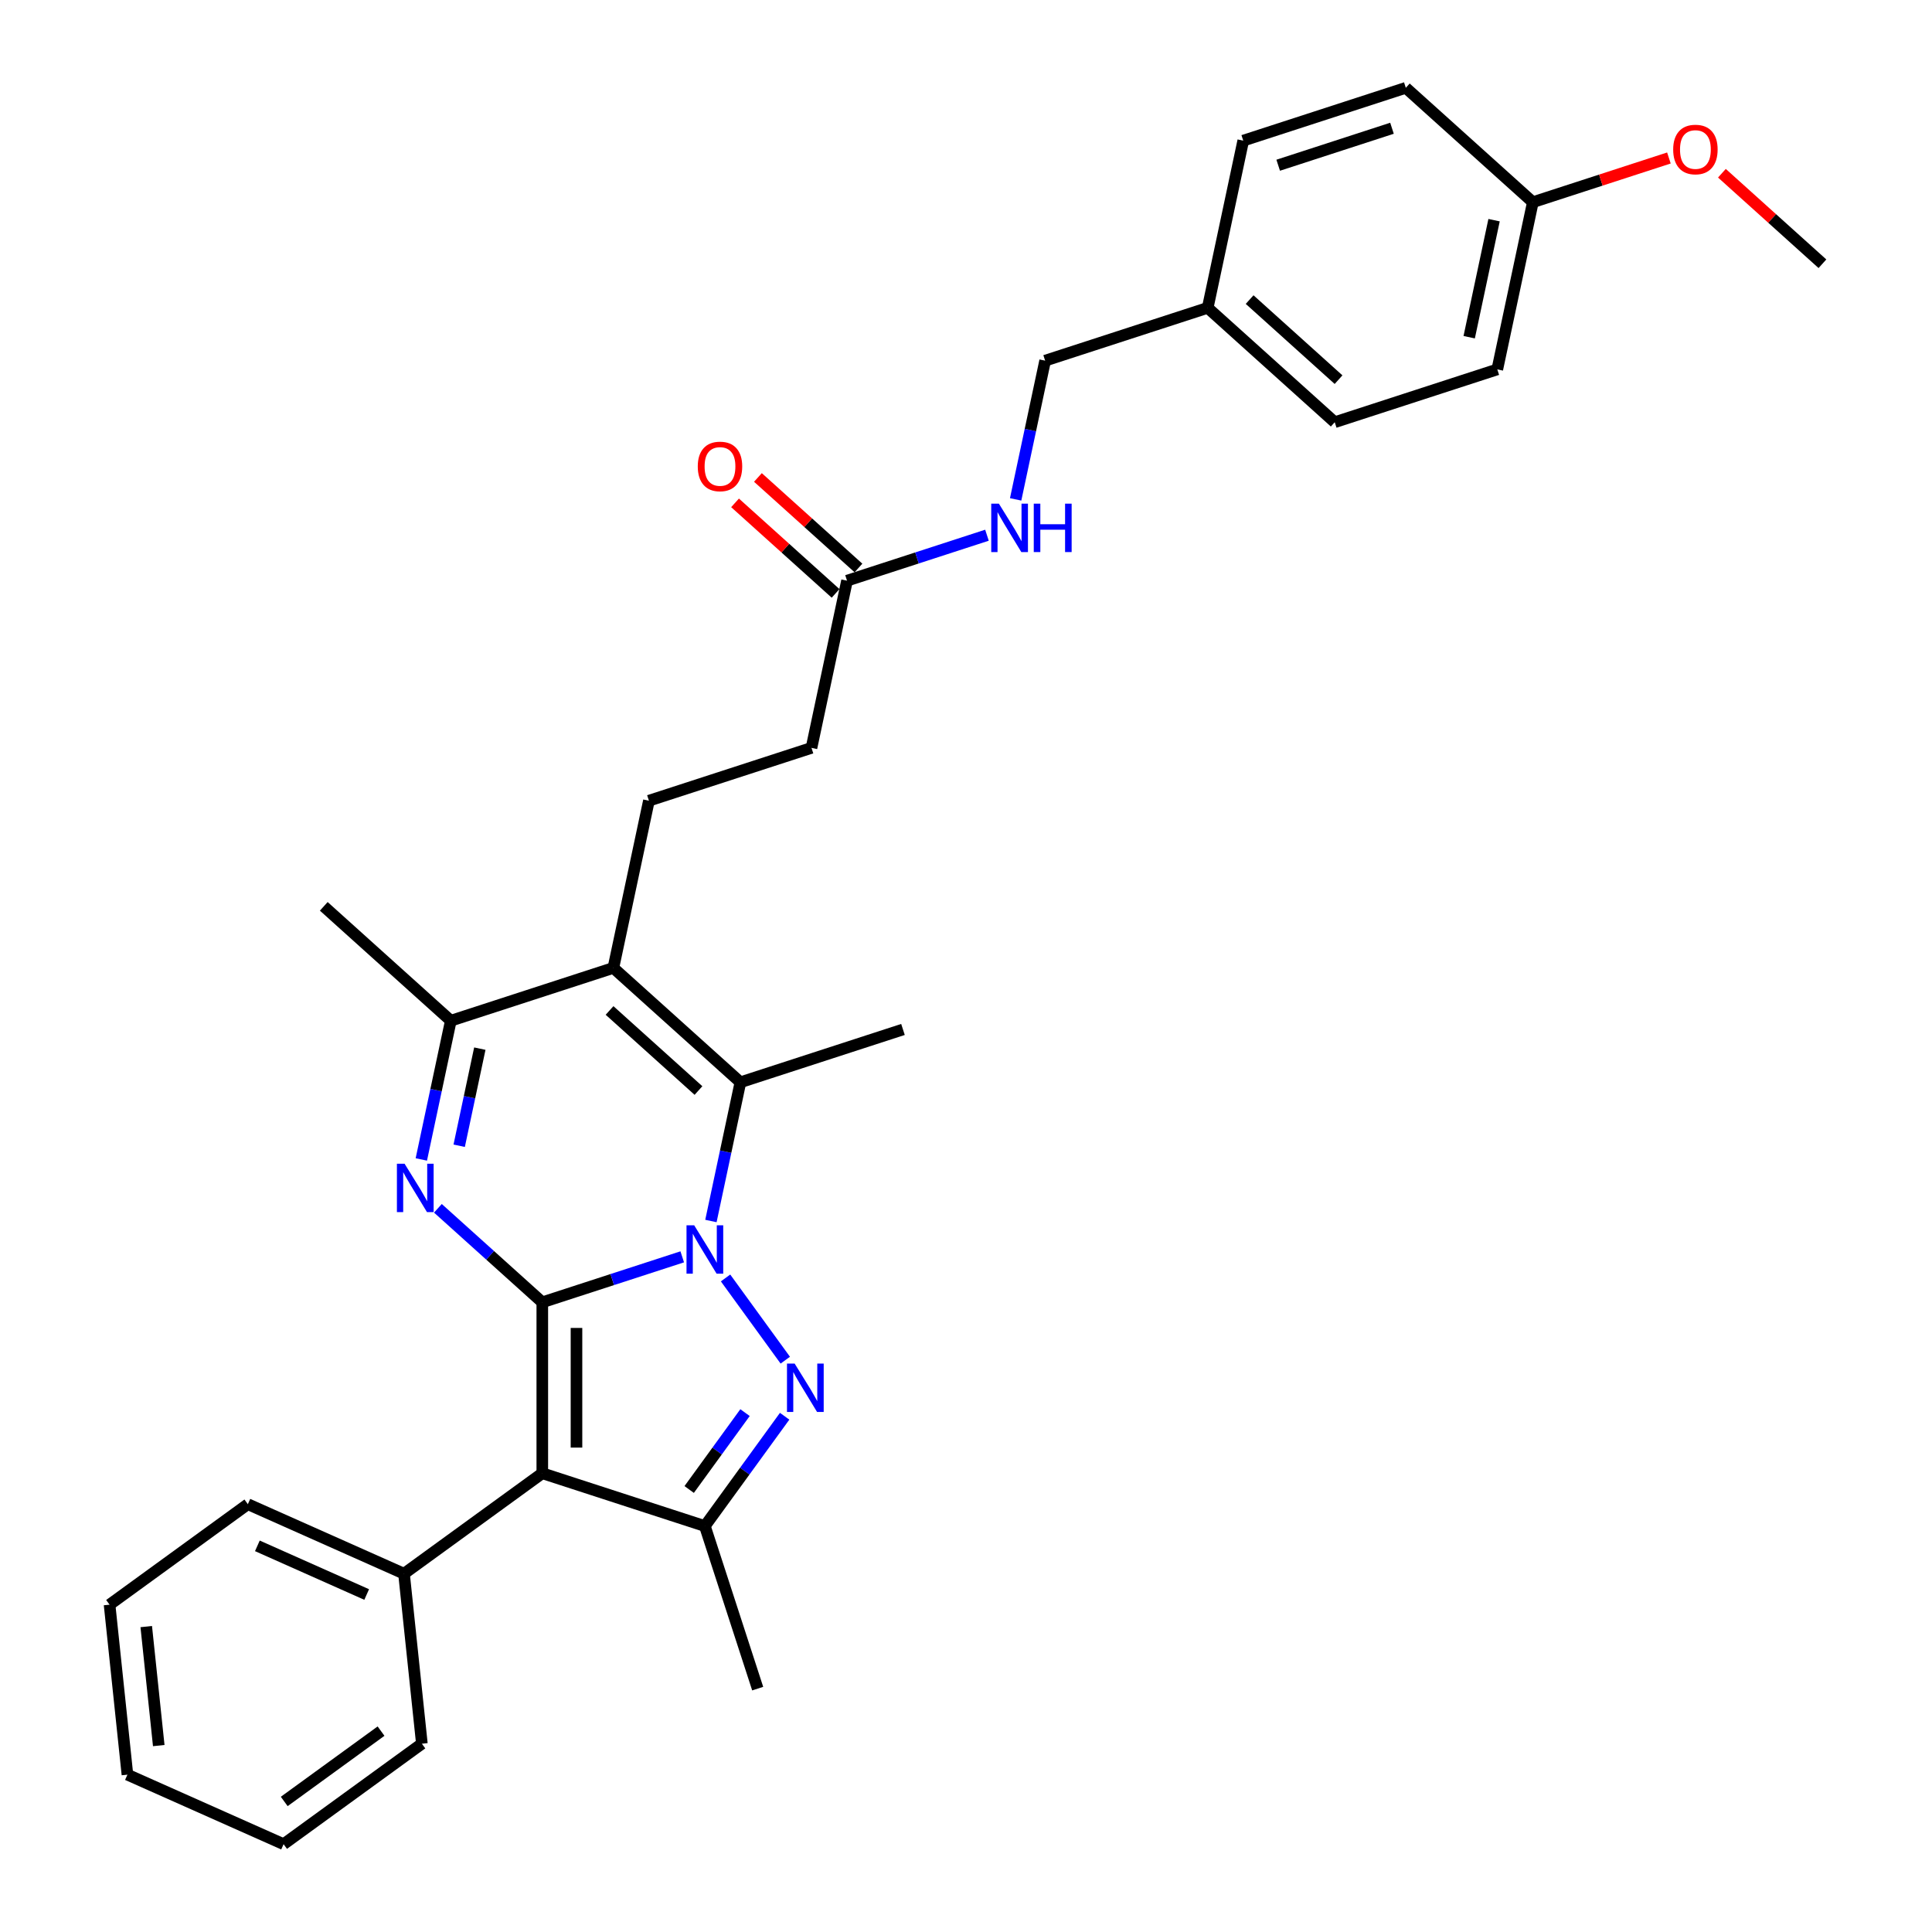 <?xml version='1.0' encoding='iso-8859-1'?>
<svg version='1.1' baseProfile='full'
              xmlns='http://www.w3.org/2000/svg'
                      xmlns:rdkit='http://www.rdkit.org/xml'
                      xmlns:xlink='http://www.w3.org/1999/xlink'
                  xml:space='preserve'
width='1000px' height='1000px' viewBox='0 0 1000 1000'>
<!-- END OF HEADER -->
<rect style='opacity:1.0;fill:#FFFFFF;stroke:none' width='1000' height='1000' x='0' y='0'> </rect>
<path class='bond-0' d='M 280.693,674.07 L 316.908,662.302' style='fill:none;fill-rule:evenodd;stroke:#000000;stroke-width:6px;stroke-linecap:butt;stroke-linejoin:miter;stroke-opacity:1' />
<path class='bond-0' d='M 316.908,662.302 L 353.124,650.535' style='fill:none;fill-rule:evenodd;stroke:#0000FF;stroke-width:6px;stroke-linecap:butt;stroke-linejoin:miter;stroke-opacity:1' />
<path class='bond-2' d='M 280.693,674.07 L 280.693,762.545' style='fill:none;fill-rule:evenodd;stroke:#000000;stroke-width:6px;stroke-linecap:butt;stroke-linejoin:miter;stroke-opacity:1' />
<path class='bond-2' d='M 298.388,687.341 L 298.388,749.274' style='fill:none;fill-rule:evenodd;stroke:#000000;stroke-width:6px;stroke-linecap:butt;stroke-linejoin:miter;stroke-opacity:1' />
<path class='bond-3' d='M 280.693,674.07 L 253.675,649.742' style='fill:none;fill-rule:evenodd;stroke:#000000;stroke-width:6px;stroke-linecap:butt;stroke-linejoin:miter;stroke-opacity:1' />
<path class='bond-3' d='M 253.675,649.742 L 226.657,625.415' style='fill:none;fill-rule:evenodd;stroke:#0000FF;stroke-width:6px;stroke-linecap:butt;stroke-linejoin:miter;stroke-opacity:1' />
<path class='bond-1' d='M 375.547,661.469 L 406.464,704.023' style='fill:none;fill-rule:evenodd;stroke:#0000FF;stroke-width:6px;stroke-linecap:butt;stroke-linejoin:miter;stroke-opacity:1' />
<path class='bond-4' d='M 367.971,631.989 L 375.602,596.088' style='fill:none;fill-rule:evenodd;stroke:#0000FF;stroke-width:6px;stroke-linecap:butt;stroke-linejoin:miter;stroke-opacity:1' />
<path class='bond-4' d='M 375.602,596.088 L 383.233,560.187' style='fill:none;fill-rule:evenodd;stroke:#000000;stroke-width:6px;stroke-linecap:butt;stroke-linejoin:miter;stroke-opacity:1' />
<path class='bond-31' d='M 406.133,733.047 L 385.486,761.467' style='fill:none;fill-rule:evenodd;stroke:#0000FF;stroke-width:6px;stroke-linecap:butt;stroke-linejoin:miter;stroke-opacity:1' />
<path class='bond-31' d='M 385.486,761.467 L 364.838,789.886' style='fill:none;fill-rule:evenodd;stroke:#000000;stroke-width:6px;stroke-linecap:butt;stroke-linejoin:miter;stroke-opacity:1' />
<path class='bond-31' d='M 385.623,731.172 L 371.17,751.066' style='fill:none;fill-rule:evenodd;stroke:#0000FF;stroke-width:6px;stroke-linecap:butt;stroke-linejoin:miter;stroke-opacity:1' />
<path class='bond-31' d='M 371.17,751.066 L 356.717,770.959' style='fill:none;fill-rule:evenodd;stroke:#000000;stroke-width:6px;stroke-linecap:butt;stroke-linejoin:miter;stroke-opacity:1' />
<path class='bond-6' d='M 280.693,762.545 L 364.838,789.886' style='fill:none;fill-rule:evenodd;stroke:#000000;stroke-width:6px;stroke-linecap:butt;stroke-linejoin:miter;stroke-opacity:1' />
<path class='bond-10' d='M 280.693,762.545 L 209.114,814.55' style='fill:none;fill-rule:evenodd;stroke:#000000;stroke-width:6px;stroke-linecap:butt;stroke-linejoin:miter;stroke-opacity:1' />
<path class='bond-7' d='M 218.076,600.128 L 225.707,564.227' style='fill:none;fill-rule:evenodd;stroke:#0000FF;stroke-width:6px;stroke-linecap:butt;stroke-linejoin:miter;stroke-opacity:1' />
<path class='bond-7' d='M 225.707,564.227 L 233.338,528.326' style='fill:none;fill-rule:evenodd;stroke:#000000;stroke-width:6px;stroke-linecap:butt;stroke-linejoin:miter;stroke-opacity:1' />
<path class='bond-7' d='M 237.673,593.037 L 243.015,567.906' style='fill:none;fill-rule:evenodd;stroke:#0000FF;stroke-width:6px;stroke-linecap:butt;stroke-linejoin:miter;stroke-opacity:1' />
<path class='bond-7' d='M 243.015,567.906 L 248.357,542.775' style='fill:none;fill-rule:evenodd;stroke:#000000;stroke-width:6px;stroke-linecap:butt;stroke-linejoin:miter;stroke-opacity:1' />
<path class='bond-14' d='M 383.233,560.187 L 467.378,532.846' style='fill:none;fill-rule:evenodd;stroke:#000000;stroke-width:6px;stroke-linecap:butt;stroke-linejoin:miter;stroke-opacity:1' />
<path class='bond-32' d='M 383.233,560.187 L 317.483,500.985' style='fill:none;fill-rule:evenodd;stroke:#000000;stroke-width:6px;stroke-linecap:butt;stroke-linejoin:miter;stroke-opacity:1' />
<path class='bond-32' d='M 361.53,564.457 L 315.505,523.016' style='fill:none;fill-rule:evenodd;stroke:#000000;stroke-width:6px;stroke-linecap:butt;stroke-linejoin:miter;stroke-opacity:1' />
<path class='bond-5' d='M 317.483,500.985 L 233.338,528.326' style='fill:none;fill-rule:evenodd;stroke:#000000;stroke-width:6px;stroke-linecap:butt;stroke-linejoin:miter;stroke-opacity:1' />
<path class='bond-8' d='M 317.483,500.985 L 335.878,414.443' style='fill:none;fill-rule:evenodd;stroke:#000000;stroke-width:6px;stroke-linecap:butt;stroke-linejoin:miter;stroke-opacity:1' />
<path class='bond-18' d='M 364.838,789.886 L 392.179,874.031' style='fill:none;fill-rule:evenodd;stroke:#000000;stroke-width:6px;stroke-linecap:butt;stroke-linejoin:miter;stroke-opacity:1' />
<path class='bond-21' d='M 233.338,528.326 L 167.587,469.124' style='fill:none;fill-rule:evenodd;stroke:#000000;stroke-width:6px;stroke-linecap:butt;stroke-linejoin:miter;stroke-opacity:1' />
<path class='bond-13' d='M 335.878,414.443 L 420.023,387.103' style='fill:none;fill-rule:evenodd;stroke:#000000;stroke-width:6px;stroke-linecap:butt;stroke-linejoin:miter;stroke-opacity:1' />
<path class='bond-9' d='M 438.418,300.56 L 420.023,387.103' style='fill:none;fill-rule:evenodd;stroke:#000000;stroke-width:6px;stroke-linecap:butt;stroke-linejoin:miter;stroke-opacity:1' />
<path class='bond-11' d='M 438.418,300.56 L 474.634,288.793' style='fill:none;fill-rule:evenodd;stroke:#000000;stroke-width:6px;stroke-linecap:butt;stroke-linejoin:miter;stroke-opacity:1' />
<path class='bond-11' d='M 474.634,288.793 L 510.85,277.026' style='fill:none;fill-rule:evenodd;stroke:#0000FF;stroke-width:6px;stroke-linecap:butt;stroke-linejoin:miter;stroke-opacity:1' />
<path class='bond-12' d='M 444.339,293.985 L 418.32,270.558' style='fill:none;fill-rule:evenodd;stroke:#000000;stroke-width:6px;stroke-linecap:butt;stroke-linejoin:miter;stroke-opacity:1' />
<path class='bond-12' d='M 418.32,270.558 L 392.302,247.131' style='fill:none;fill-rule:evenodd;stroke:#FF0000;stroke-width:6px;stroke-linecap:butt;stroke-linejoin:miter;stroke-opacity:1' />
<path class='bond-12' d='M 432.498,307.135 L 406.48,283.708' style='fill:none;fill-rule:evenodd;stroke:#000000;stroke-width:6px;stroke-linecap:butt;stroke-linejoin:miter;stroke-opacity:1' />
<path class='bond-12' d='M 406.48,283.708 L 380.462,260.282' style='fill:none;fill-rule:evenodd;stroke:#FF0000;stroke-width:6px;stroke-linecap:butt;stroke-linejoin:miter;stroke-opacity:1' />
<path class='bond-25' d='M 209.114,814.55 L 128.288,778.564' style='fill:none;fill-rule:evenodd;stroke:#000000;stroke-width:6px;stroke-linecap:butt;stroke-linejoin:miter;stroke-opacity:1' />
<path class='bond-25' d='M 189.793,825.317 L 133.215,800.127' style='fill:none;fill-rule:evenodd;stroke:#000000;stroke-width:6px;stroke-linecap:butt;stroke-linejoin:miter;stroke-opacity:1' />
<path class='bond-26' d='M 209.114,814.55 L 218.363,902.541' style='fill:none;fill-rule:evenodd;stroke:#000000;stroke-width:6px;stroke-linecap:butt;stroke-linejoin:miter;stroke-opacity:1' />
<path class='bond-15' d='M 525.697,258.48 L 533.328,222.579' style='fill:none;fill-rule:evenodd;stroke:#0000FF;stroke-width:6px;stroke-linecap:butt;stroke-linejoin:miter;stroke-opacity:1' />
<path class='bond-15' d='M 533.328,222.579 L 540.959,186.678' style='fill:none;fill-rule:evenodd;stroke:#000000;stroke-width:6px;stroke-linecap:butt;stroke-linejoin:miter;stroke-opacity:1' />
<path class='bond-16' d='M 540.959,186.678 L 625.104,159.337' style='fill:none;fill-rule:evenodd;stroke:#000000;stroke-width:6px;stroke-linecap:butt;stroke-linejoin:miter;stroke-opacity:1' />
<path class='bond-19' d='M 625.104,159.337 L 643.499,72.795' style='fill:none;fill-rule:evenodd;stroke:#000000;stroke-width:6px;stroke-linecap:butt;stroke-linejoin:miter;stroke-opacity:1' />
<path class='bond-20' d='M 625.104,159.337 L 690.854,218.539' style='fill:none;fill-rule:evenodd;stroke:#000000;stroke-width:6px;stroke-linecap:butt;stroke-linejoin:miter;stroke-opacity:1' />
<path class='bond-20' d='M 646.807,155.067 L 692.832,196.509' style='fill:none;fill-rule:evenodd;stroke:#000000;stroke-width:6px;stroke-linecap:butt;stroke-linejoin:miter;stroke-opacity:1' />
<path class='bond-17' d='M 793.395,104.656 L 775,191.198' style='fill:none;fill-rule:evenodd;stroke:#000000;stroke-width:6px;stroke-linecap:butt;stroke-linejoin:miter;stroke-opacity:1' />
<path class='bond-17' d='M 773.327,113.959 L 760.451,174.538' style='fill:none;fill-rule:evenodd;stroke:#000000;stroke-width:6px;stroke-linecap:butt;stroke-linejoin:miter;stroke-opacity:1' />
<path class='bond-24' d='M 793.395,104.656 L 828.611,93.214' style='fill:none;fill-rule:evenodd;stroke:#000000;stroke-width:6px;stroke-linecap:butt;stroke-linejoin:miter;stroke-opacity:1' />
<path class='bond-24' d='M 828.611,93.214 L 863.826,81.772' style='fill:none;fill-rule:evenodd;stroke:#FF0000;stroke-width:6px;stroke-linecap:butt;stroke-linejoin:miter;stroke-opacity:1' />
<path class='bond-34' d='M 793.395,104.656 L 727.645,45.455' style='fill:none;fill-rule:evenodd;stroke:#000000;stroke-width:6px;stroke-linecap:butt;stroke-linejoin:miter;stroke-opacity:1' />
<path class='bond-23' d='M 643.499,72.795 L 727.645,45.455' style='fill:none;fill-rule:evenodd;stroke:#000000;stroke-width:6px;stroke-linecap:butt;stroke-linejoin:miter;stroke-opacity:1' />
<path class='bond-23' d='M 661.589,85.523 L 720.491,66.385' style='fill:none;fill-rule:evenodd;stroke:#000000;stroke-width:6px;stroke-linecap:butt;stroke-linejoin:miter;stroke-opacity:1' />
<path class='bond-22' d='M 690.854,218.539 L 775,191.198' style='fill:none;fill-rule:evenodd;stroke:#000000;stroke-width:6px;stroke-linecap:butt;stroke-linejoin:miter;stroke-opacity:1' />
<path class='bond-27' d='M 891.254,89.664 L 917.272,113.091' style='fill:none;fill-rule:evenodd;stroke:#FF0000;stroke-width:6px;stroke-linecap:butt;stroke-linejoin:miter;stroke-opacity:1' />
<path class='bond-27' d='M 917.272,113.091 L 943.29,136.518' style='fill:none;fill-rule:evenodd;stroke:#000000;stroke-width:6px;stroke-linecap:butt;stroke-linejoin:miter;stroke-opacity:1' />
<path class='bond-28' d='M 128.288,778.564 L 56.71,830.568' style='fill:none;fill-rule:evenodd;stroke:#000000;stroke-width:6px;stroke-linecap:butt;stroke-linejoin:miter;stroke-opacity:1' />
<path class='bond-29' d='M 218.363,902.541 L 146.784,954.545' style='fill:none;fill-rule:evenodd;stroke:#000000;stroke-width:6px;stroke-linecap:butt;stroke-linejoin:miter;stroke-opacity:1' />
<path class='bond-29' d='M 197.225,896.026 L 147.12,932.429' style='fill:none;fill-rule:evenodd;stroke:#000000;stroke-width:6px;stroke-linecap:butt;stroke-linejoin:miter;stroke-opacity:1' />
<path class='bond-33' d='M 56.71,830.568 L 65.958,918.559' style='fill:none;fill-rule:evenodd;stroke:#000000;stroke-width:6px;stroke-linecap:butt;stroke-linejoin:miter;stroke-opacity:1' />
<path class='bond-33' d='M 75.695,841.917 L 82.169,903.511' style='fill:none;fill-rule:evenodd;stroke:#000000;stroke-width:6px;stroke-linecap:butt;stroke-linejoin:miter;stroke-opacity:1' />
<path class='bond-30' d='M 146.784,954.545 L 65.958,918.559' style='fill:none;fill-rule:evenodd;stroke:#000000;stroke-width:6px;stroke-linecap:butt;stroke-linejoin:miter;stroke-opacity:1' />
<path  class='atom-1' d='M 359.299 634.201
L 367.51 647.472
Q 368.324 648.782, 369.633 651.153
Q 370.943 653.524, 371.014 653.666
L 371.014 634.201
L 374.34 634.201
L 374.34 659.257
L 370.907 659.257
L 362.095 644.747
Q 361.069 643.049, 359.972 641.102
Q 358.91 639.156, 358.592 638.554
L 358.592 659.257
L 355.336 659.257
L 355.336 634.201
L 359.299 634.201
' fill='#0000FF'/>
<path  class='atom-2' d='M 411.304 705.779
L 419.515 719.051
Q 420.329 720.36, 421.638 722.731
Q 422.948 725.102, 423.018 725.244
L 423.018 705.779
L 426.345 705.779
L 426.345 730.836
L 422.912 730.836
L 414.1 716.326
Q 413.074 714.627, 411.977 712.68
Q 410.915 710.734, 410.596 710.132
L 410.596 730.836
L 407.34 730.836
L 407.34 705.779
L 411.304 705.779
' fill='#0000FF'/>
<path  class='atom-4' d='M 209.404 602.34
L 217.615 615.611
Q 218.428 616.921, 219.738 619.292
Q 221.047 621.663, 221.118 621.804
L 221.118 602.34
L 224.445 602.34
L 224.445 627.396
L 221.012 627.396
L 212.2 612.886
Q 211.173 611.187, 210.076 609.241
Q 209.015 607.294, 208.696 606.693
L 208.696 627.396
L 205.44 627.396
L 205.44 602.34
L 209.404 602.34
' fill='#0000FF'/>
<path  class='atom-12' d='M 517.025 260.692
L 525.236 273.963
Q 526.05 275.273, 527.359 277.644
Q 528.669 280.015, 528.739 280.156
L 528.739 260.692
L 532.066 260.692
L 532.066 285.748
L 528.633 285.748
L 519.821 271.238
Q 518.795 269.539, 517.698 267.593
Q 516.636 265.646, 516.317 265.045
L 516.317 285.748
L 513.062 285.748
L 513.062 260.692
L 517.025 260.692
' fill='#0000FF'/>
<path  class='atom-12' d='M 535.074 260.692
L 538.472 260.692
L 538.472 271.344
L 551.283 271.344
L 551.283 260.692
L 554.68 260.692
L 554.68 285.748
L 551.283 285.748
L 551.283 274.175
L 538.472 274.175
L 538.472 285.748
L 535.074 285.748
L 535.074 260.692
' fill='#0000FF'/>
<path  class='atom-13' d='M 361.166 241.429
Q 361.166 235.413, 364.139 232.051
Q 367.112 228.689, 372.668 228.689
Q 378.225 228.689, 381.197 232.051
Q 384.17 235.413, 384.17 241.429
Q 384.17 247.517, 381.162 250.985
Q 378.154 254.418, 372.668 254.418
Q 367.147 254.418, 364.139 250.985
Q 361.166 247.552, 361.166 241.429
M 372.668 251.586
Q 376.49 251.586, 378.543 249.038
Q 380.631 246.455, 380.631 241.429
Q 380.631 236.51, 378.543 234.033
Q 376.49 231.52, 372.668 231.52
Q 368.846 231.52, 366.758 233.997
Q 364.705 236.475, 364.705 241.429
Q 364.705 246.49, 366.758 249.038
Q 368.846 251.586, 372.668 251.586
' fill='#FF0000'/>
<path  class='atom-25' d='M 866.038 77.387
Q 866.038 71.37, 869.011 68.008
Q 871.984 64.646, 877.54 64.646
Q 883.096 64.646, 886.069 68.008
Q 889.042 71.37, 889.042 77.387
Q 889.042 83.474, 886.034 86.942
Q 883.026 90.375, 877.54 90.375
Q 872.019 90.375, 869.011 86.942
Q 866.038 83.509, 866.038 77.387
M 877.54 87.544
Q 881.362 87.544, 883.415 84.996
Q 885.503 82.412, 885.503 77.387
Q 885.503 72.467, 883.415 69.99
Q 881.362 67.477, 877.54 67.477
Q 873.718 67.477, 871.63 69.955
Q 869.577 72.432, 869.577 77.387
Q 869.577 82.447, 871.63 84.996
Q 873.718 87.544, 877.54 87.544
' fill='#FF0000'/>
</svg>
